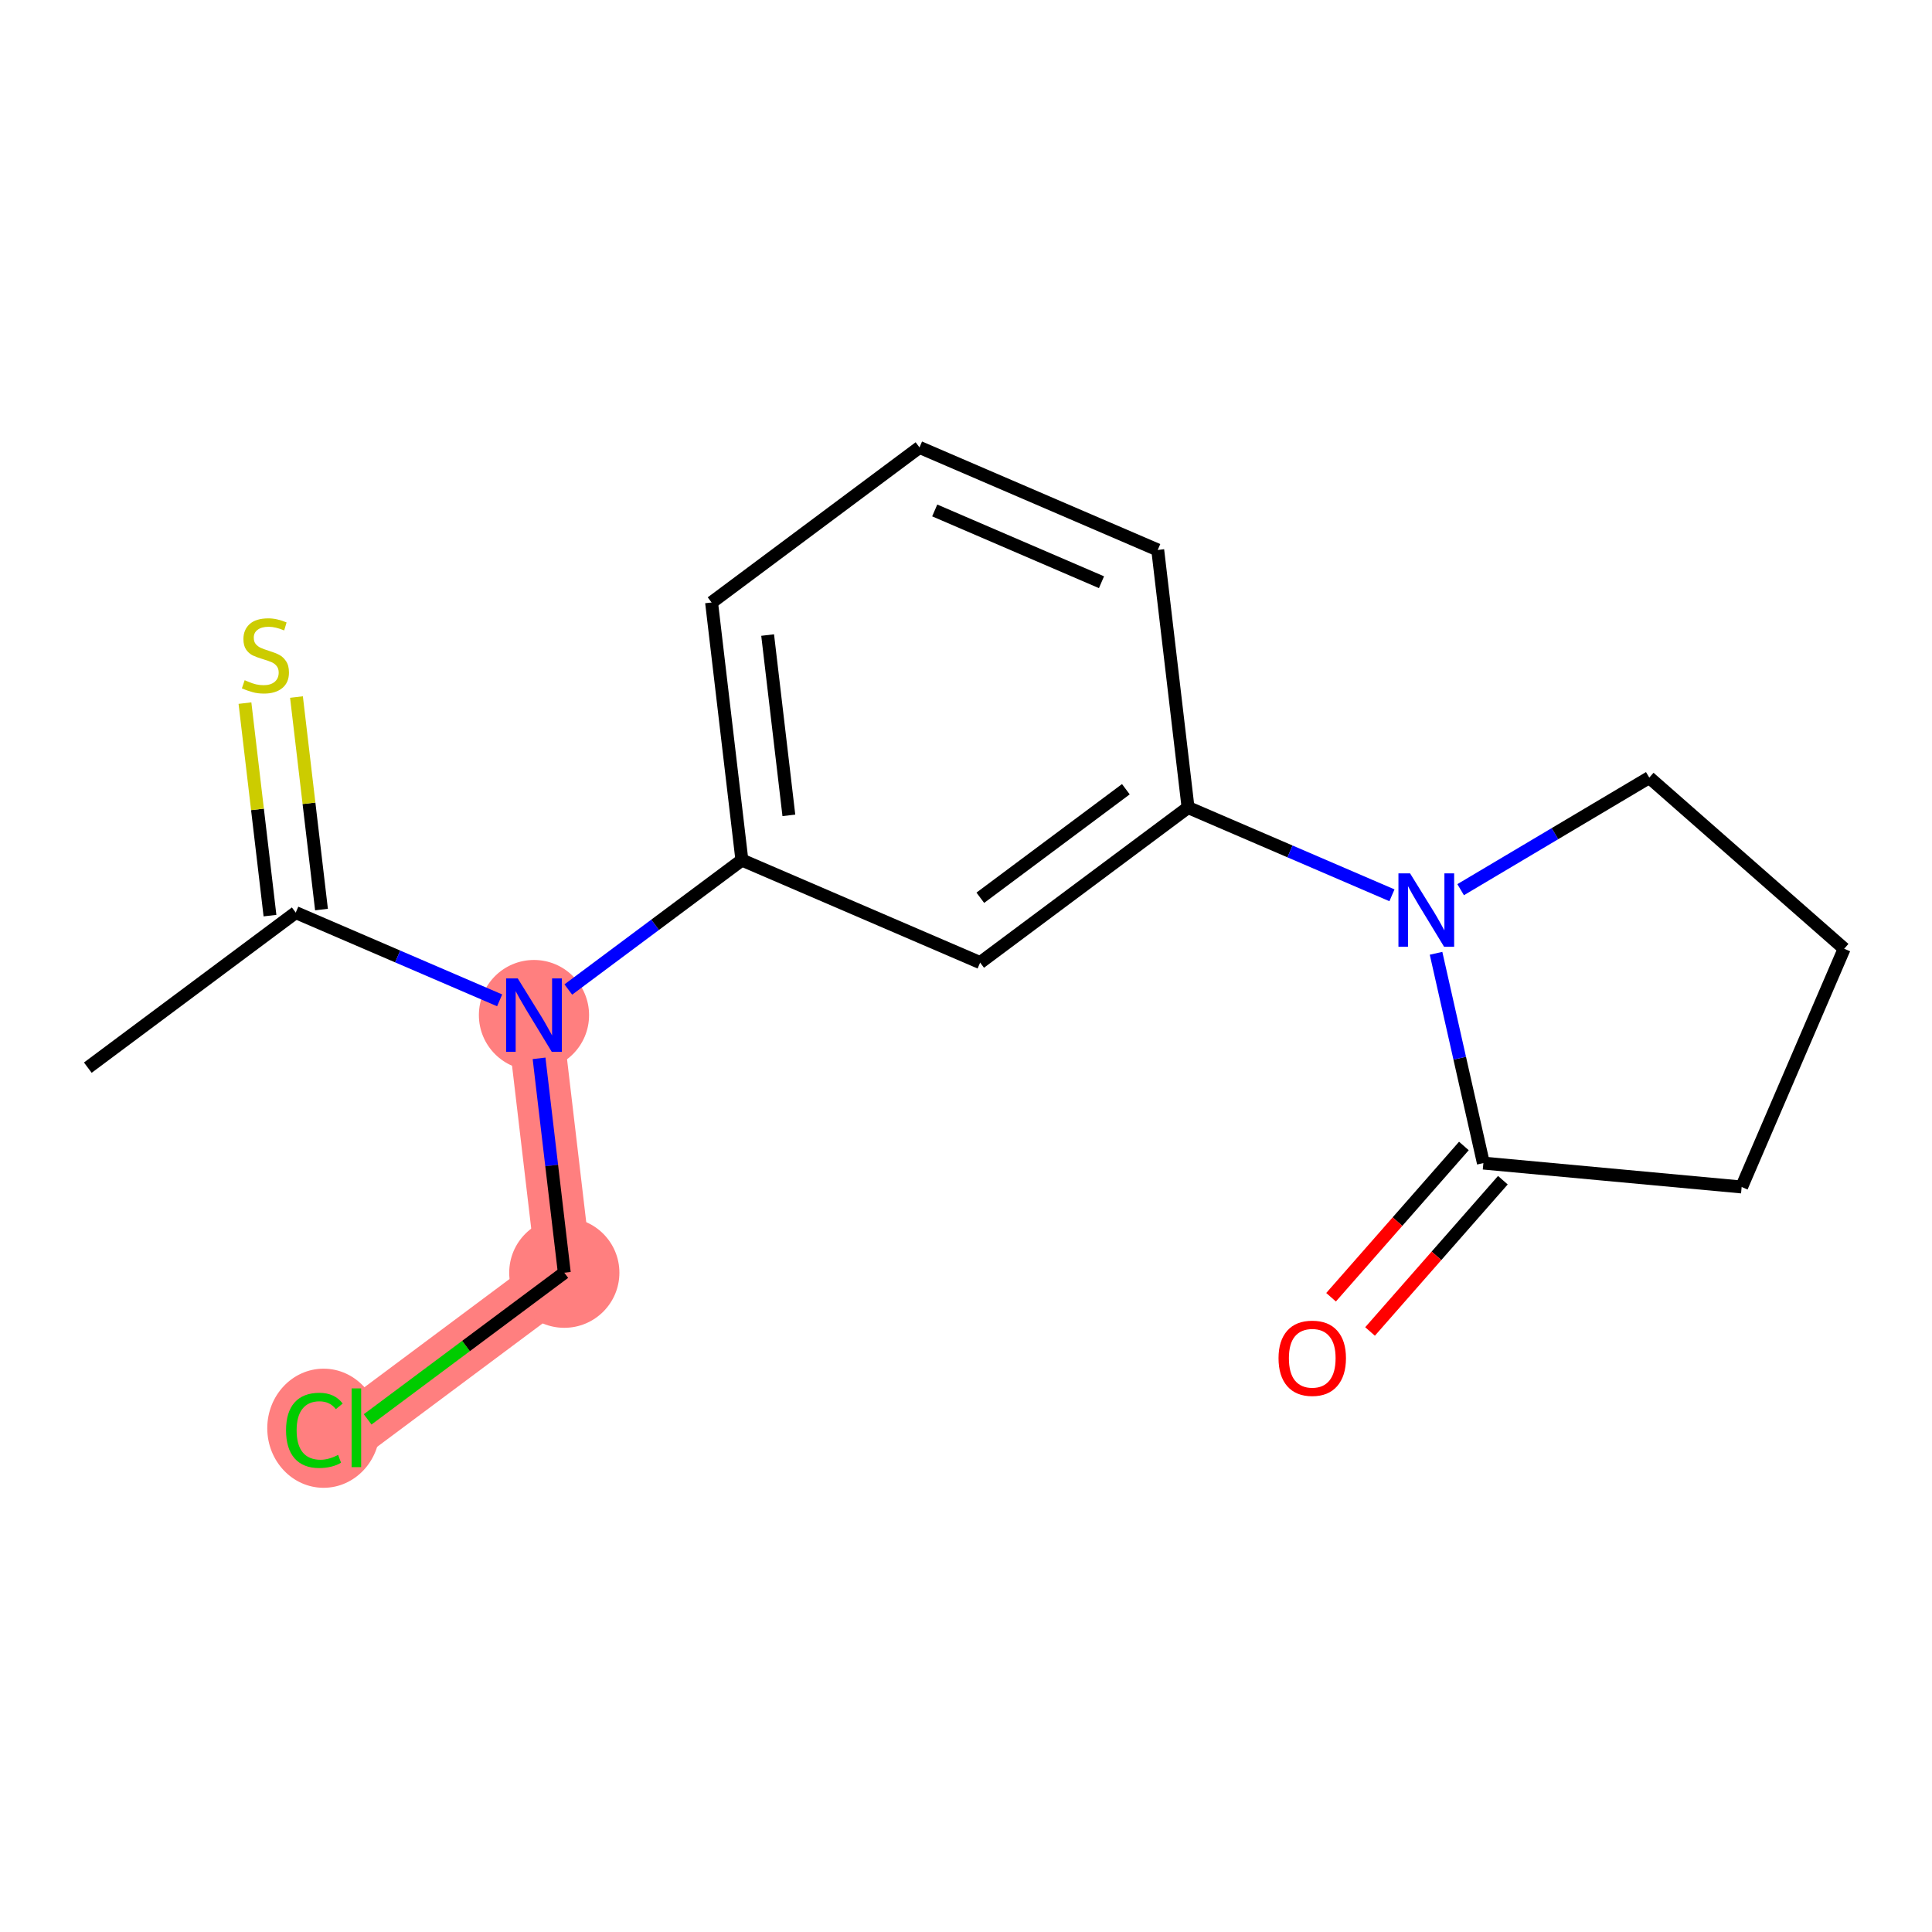 <?xml version='1.0' encoding='iso-8859-1'?>
<svg version='1.1' baseProfile='full'
              xmlns='http://www.w3.org/2000/svg'
                      xmlns:rdkit='http://www.rdkit.org/xml'
                      xmlns:xlink='http://www.w3.org/1999/xlink'
                  xml:space='preserve'
width='300px' height='300px' viewBox='0 0 300 300'>
<!-- END OF HEADER -->
<rect style='opacity:1.0;fill:#FFFFFF;stroke:none' width='300' height='300' x='0' y='0'> </rect>
<rect style='opacity:1.0;fill:#FFFFFF;stroke:none' width='300' height='300' x='0' y='0'> </rect>
<path d='M 82.916,157.628 L 87.625,197.627' style='fill:none;fill-rule:evenodd;stroke:#FF7F7F;stroke-width:8.6px;stroke-linecap:butt;stroke-linejoin:miter;stroke-opacity:1' />
<path d='M 87.625,197.627 L 55.339,221.704' style='fill:none;fill-rule:evenodd;stroke:#FF7F7F;stroke-width:8.6px;stroke-linecap:butt;stroke-linejoin:miter;stroke-opacity:1' />
<ellipse cx='82.916' cy='157.628' rx='8.055' ry='8.065'  style='fill:#FF7F7F;fill-rule:evenodd;stroke:#FF7F7F;stroke-width:1.0px;stroke-linecap:butt;stroke-linejoin:miter;stroke-opacity:1' />
<ellipse cx='87.625' cy='197.627' rx='8.055' ry='8.055'  style='fill:#FF7F7F;fill-rule:evenodd;stroke:#FF7F7F;stroke-width:1.0px;stroke-linecap:butt;stroke-linejoin:miter;stroke-opacity:1' />
<ellipse cx='50.248' cy='221.776' rx='8.247' ry='8.749'  style='fill:#FF7F7F;fill-rule:evenodd;stroke:#FF7F7F;stroke-width:1.0px;stroke-linecap:butt;stroke-linejoin:miter;stroke-opacity:1' />
<path class='bond-0 atom-0 atom-1' d='M 13.636,165.784 L 45.922,141.707' style='fill:none;fill-rule:evenodd;stroke:#000000;stroke-width:2.0px;stroke-linecap:butt;stroke-linejoin:miter;stroke-opacity:1' />
<path class='bond-1 atom-1 atom-2' d='M 49.922,141.236 L 47.979,124.736' style='fill:none;fill-rule:evenodd;stroke:#000000;stroke-width:2.0px;stroke-linecap:butt;stroke-linejoin:miter;stroke-opacity:1' />
<path class='bond-1 atom-1 atom-2' d='M 47.979,124.736 L 46.037,108.237' style='fill:none;fill-rule:evenodd;stroke:#CCCC00;stroke-width:2.0px;stroke-linecap:butt;stroke-linejoin:miter;stroke-opacity:1' />
<path class='bond-1 atom-1 atom-2' d='M 41.922,142.178 L 39.98,125.678' style='fill:none;fill-rule:evenodd;stroke:#000000;stroke-width:2.0px;stroke-linecap:butt;stroke-linejoin:miter;stroke-opacity:1' />
<path class='bond-1 atom-1 atom-2' d='M 39.98,125.678 L 38.037,109.179' style='fill:none;fill-rule:evenodd;stroke:#CCCC00;stroke-width:2.0px;stroke-linecap:butt;stroke-linejoin:miter;stroke-opacity:1' />
<path class='bond-2 atom-1 atom-3' d='M 45.922,141.707 L 61.753,148.52' style='fill:none;fill-rule:evenodd;stroke:#000000;stroke-width:2.0px;stroke-linecap:butt;stroke-linejoin:miter;stroke-opacity:1' />
<path class='bond-2 atom-1 atom-3' d='M 61.753,148.52 L 77.584,155.333' style='fill:none;fill-rule:evenodd;stroke:#0000FF;stroke-width:2.0px;stroke-linecap:butt;stroke-linejoin:miter;stroke-opacity:1' />
<path class='bond-3 atom-3 atom-4' d='M 83.706,164.338 L 85.665,180.982' style='fill:none;fill-rule:evenodd;stroke:#0000FF;stroke-width:2.0px;stroke-linecap:butt;stroke-linejoin:miter;stroke-opacity:1' />
<path class='bond-3 atom-3 atom-4' d='M 85.665,180.982 L 87.625,197.627' style='fill:none;fill-rule:evenodd;stroke:#000000;stroke-width:2.0px;stroke-linecap:butt;stroke-linejoin:miter;stroke-opacity:1' />
<path class='bond-5 atom-3 atom-6' d='M 88.248,153.651 L 101.725,143.601' style='fill:none;fill-rule:evenodd;stroke:#0000FF;stroke-width:2.0px;stroke-linecap:butt;stroke-linejoin:miter;stroke-opacity:1' />
<path class='bond-5 atom-3 atom-6' d='M 101.725,143.601 L 115.201,133.551' style='fill:none;fill-rule:evenodd;stroke:#000000;stroke-width:2.0px;stroke-linecap:butt;stroke-linejoin:miter;stroke-opacity:1' />
<path class='bond-4 atom-4 atom-5' d='M 87.625,197.627 L 72.356,209.013' style='fill:none;fill-rule:evenodd;stroke:#000000;stroke-width:2.0px;stroke-linecap:butt;stroke-linejoin:miter;stroke-opacity:1' />
<path class='bond-4 atom-4 atom-5' d='M 72.356,209.013 L 57.087,220.4' style='fill:none;fill-rule:evenodd;stroke:#00CC00;stroke-width:2.0px;stroke-linecap:butt;stroke-linejoin:miter;stroke-opacity:1' />
<path class='bond-6 atom-6 atom-7' d='M 115.201,133.551 L 110.493,93.552' style='fill:none;fill-rule:evenodd;stroke:#000000;stroke-width:2.0px;stroke-linecap:butt;stroke-linejoin:miter;stroke-opacity:1' />
<path class='bond-6 atom-6 atom-7' d='M 122.495,126.609 L 119.199,98.61' style='fill:none;fill-rule:evenodd;stroke:#000000;stroke-width:2.0px;stroke-linecap:butt;stroke-linejoin:miter;stroke-opacity:1' />
<path class='bond-17 atom-17 atom-6' d='M 152.195,149.472 L 115.201,133.551' style='fill:none;fill-rule:evenodd;stroke:#000000;stroke-width:2.0px;stroke-linecap:butt;stroke-linejoin:miter;stroke-opacity:1' />
<path class='bond-7 atom-7 atom-8' d='M 110.493,93.552 L 142.778,69.475' style='fill:none;fill-rule:evenodd;stroke:#000000;stroke-width:2.0px;stroke-linecap:butt;stroke-linejoin:miter;stroke-opacity:1' />
<path class='bond-8 atom-8 atom-9' d='M 142.778,69.475 L 179.772,85.397' style='fill:none;fill-rule:evenodd;stroke:#000000;stroke-width:2.0px;stroke-linecap:butt;stroke-linejoin:miter;stroke-opacity:1' />
<path class='bond-8 atom-8 atom-9' d='M 145.143,79.262 L 171.039,90.407' style='fill:none;fill-rule:evenodd;stroke:#000000;stroke-width:2.0px;stroke-linecap:butt;stroke-linejoin:miter;stroke-opacity:1' />
<path class='bond-9 atom-9 atom-10' d='M 179.772,85.397 L 184.481,125.395' style='fill:none;fill-rule:evenodd;stroke:#000000;stroke-width:2.0px;stroke-linecap:butt;stroke-linejoin:miter;stroke-opacity:1' />
<path class='bond-10 atom-10 atom-11' d='M 184.481,125.395 L 200.312,132.208' style='fill:none;fill-rule:evenodd;stroke:#000000;stroke-width:2.0px;stroke-linecap:butt;stroke-linejoin:miter;stroke-opacity:1' />
<path class='bond-10 atom-10 atom-11' d='M 200.312,132.208 L 216.142,139.022' style='fill:none;fill-rule:evenodd;stroke:#0000FF;stroke-width:2.0px;stroke-linecap:butt;stroke-linejoin:miter;stroke-opacity:1' />
<path class='bond-16 atom-10 atom-17' d='M 184.481,125.395 L 152.195,149.472' style='fill:none;fill-rule:evenodd;stroke:#000000;stroke-width:2.0px;stroke-linecap:butt;stroke-linejoin:miter;stroke-opacity:1' />
<path class='bond-16 atom-10 atom-17' d='M 174.823,122.55 L 152.223,139.404' style='fill:none;fill-rule:evenodd;stroke:#000000;stroke-width:2.0px;stroke-linecap:butt;stroke-linejoin:miter;stroke-opacity:1' />
<path class='bond-11 atom-11 atom-12' d='M 226.807,138.149 L 241.454,129.447' style='fill:none;fill-rule:evenodd;stroke:#0000FF;stroke-width:2.0px;stroke-linecap:butt;stroke-linejoin:miter;stroke-opacity:1' />
<path class='bond-11 atom-11 atom-12' d='M 241.454,129.447 L 256.1,120.746' style='fill:none;fill-rule:evenodd;stroke:#000000;stroke-width:2.0px;stroke-linecap:butt;stroke-linejoin:miter;stroke-opacity:1' />
<path class='bond-18 atom-15 atom-11' d='M 230.339,180.604 L 226.664,164.315' style='fill:none;fill-rule:evenodd;stroke:#000000;stroke-width:2.0px;stroke-linecap:butt;stroke-linejoin:miter;stroke-opacity:1' />
<path class='bond-18 atom-15 atom-11' d='M 226.664,164.315 L 222.989,148.026' style='fill:none;fill-rule:evenodd;stroke:#0000FF;stroke-width:2.0px;stroke-linecap:butt;stroke-linejoin:miter;stroke-opacity:1' />
<path class='bond-12 atom-12 atom-13' d='M 256.1,120.746 L 286.364,147.32' style='fill:none;fill-rule:evenodd;stroke:#000000;stroke-width:2.0px;stroke-linecap:butt;stroke-linejoin:miter;stroke-opacity:1' />
<path class='bond-13 atom-13 atom-14' d='M 286.364,147.32 L 270.442,184.314' style='fill:none;fill-rule:evenodd;stroke:#000000;stroke-width:2.0px;stroke-linecap:butt;stroke-linejoin:miter;stroke-opacity:1' />
<path class='bond-14 atom-14 atom-15' d='M 270.442,184.314 L 230.339,180.604' style='fill:none;fill-rule:evenodd;stroke:#000000;stroke-width:2.0px;stroke-linecap:butt;stroke-linejoin:miter;stroke-opacity:1' />
<path class='bond-15 atom-15 atom-16' d='M 227.312,177.946 L 217,189.691' style='fill:none;fill-rule:evenodd;stroke:#000000;stroke-width:2.0px;stroke-linecap:butt;stroke-linejoin:miter;stroke-opacity:1' />
<path class='bond-15 atom-15 atom-16' d='M 217,189.691 L 206.687,201.436' style='fill:none;fill-rule:evenodd;stroke:#FF0000;stroke-width:2.0px;stroke-linecap:butt;stroke-linejoin:miter;stroke-opacity:1' />
<path class='bond-15 atom-15 atom-16' d='M 233.365,183.261 L 223.052,195.006' style='fill:none;fill-rule:evenodd;stroke:#000000;stroke-width:2.0px;stroke-linecap:butt;stroke-linejoin:miter;stroke-opacity:1' />
<path class='bond-15 atom-15 atom-16' d='M 223.052,195.006 L 212.74,206.75' style='fill:none;fill-rule:evenodd;stroke:#FF0000;stroke-width:2.0px;stroke-linecap:butt;stroke-linejoin:miter;stroke-opacity:1' />
<path  class='atom-2' d='M 37.991 105.623
Q 38.12 105.671, 38.651 105.897
Q 39.183 106.122, 39.763 106.267
Q 40.359 106.396, 40.939 106.396
Q 42.019 106.396, 42.647 105.881
Q 43.275 105.349, 43.275 104.431
Q 43.275 103.802, 42.953 103.416
Q 42.647 103.029, 42.163 102.82
Q 41.68 102.61, 40.875 102.369
Q 39.86 102.063, 39.248 101.773
Q 38.651 101.483, 38.217 100.87
Q 37.798 100.258, 37.798 99.227
Q 37.798 97.793, 38.764 96.907
Q 39.747 96.021, 41.68 96.021
Q 43.001 96.021, 44.499 96.65
L 44.129 97.89
Q 42.76 97.326, 41.728 97.326
Q 40.617 97.326, 40.005 97.793
Q 39.393 98.245, 39.409 99.034
Q 39.409 99.646, 39.715 100.017
Q 40.037 100.387, 40.488 100.597
Q 40.955 100.806, 41.728 101.048
Q 42.76 101.37, 43.372 101.692
Q 43.984 102.014, 44.419 102.675
Q 44.87 103.319, 44.87 104.431
Q 44.87 106.009, 43.807 106.863
Q 42.76 107.701, 41.004 107.701
Q 39.989 107.701, 39.215 107.475
Q 38.458 107.266, 37.556 106.895
L 37.991 105.623
' fill='#CCCC00'/>
<path  class='atom-3' d='M 80.395 151.925
L 84.132 157.966
Q 84.503 158.562, 85.099 159.642
Q 85.695 160.721, 85.727 160.786
L 85.727 151.925
L 87.241 151.925
L 87.241 163.331
L 85.679 163.331
L 81.667 156.726
Q 81.2 155.953, 80.701 155.067
Q 80.218 154.181, 80.073 153.907
L 80.073 163.331
L 78.59 163.331
L 78.59 151.925
L 80.395 151.925
' fill='#0000FF'/>
<path  class='atom-5' d='M 44.417 222.098
Q 44.417 219.263, 45.738 217.781
Q 47.075 216.283, 49.604 216.283
Q 51.956 216.283, 53.213 217.942
L 52.15 218.812
Q 51.231 217.604, 49.604 217.604
Q 47.88 217.604, 46.962 218.764
Q 46.06 219.907, 46.06 222.098
Q 46.06 224.354, 46.994 225.514
Q 47.945 226.674, 49.781 226.674
Q 51.038 226.674, 52.504 225.916
L 52.955 227.125
Q 52.359 227.511, 51.457 227.737
Q 50.555 227.962, 49.556 227.962
Q 47.075 227.962, 45.738 226.448
Q 44.417 224.934, 44.417 222.098
' fill='#00CC00'/>
<path  class='atom-5' d='M 54.598 215.59
L 56.08 215.59
L 56.08 227.817
L 54.598 227.817
L 54.598 215.59
' fill='#00CC00'/>
<path  class='atom-11' d='M 218.954 135.614
L 222.691 141.655
Q 223.062 142.251, 223.658 143.33
Q 224.254 144.41, 224.286 144.474
L 224.286 135.614
L 225.8 135.614
L 225.8 147.019
L 224.238 147.019
L 220.226 140.414
Q 219.759 139.641, 219.26 138.755
Q 218.776 137.869, 218.631 137.595
L 218.631 147.019
L 217.149 147.019
L 217.149 135.614
L 218.954 135.614
' fill='#0000FF'/>
<path  class='atom-16' d='M 198.529 210.899
Q 198.529 208.161, 199.882 206.63
Q 201.236 205.1, 203.765 205.1
Q 206.294 205.1, 207.647 206.63
Q 209.001 208.161, 209.001 210.899
Q 209.001 213.67, 207.631 215.249
Q 206.262 216.812, 203.765 216.812
Q 201.252 216.812, 199.882 215.249
Q 198.529 213.686, 198.529 210.899
M 203.765 215.523
Q 205.505 215.523, 206.439 214.363
Q 207.39 213.187, 207.39 210.899
Q 207.39 208.66, 206.439 207.532
Q 205.505 206.389, 203.765 206.389
Q 202.025 206.389, 201.074 207.516
Q 200.14 208.644, 200.14 210.899
Q 200.14 213.203, 201.074 214.363
Q 202.025 215.523, 203.765 215.523
' fill='#FF0000'/>
</svg>
